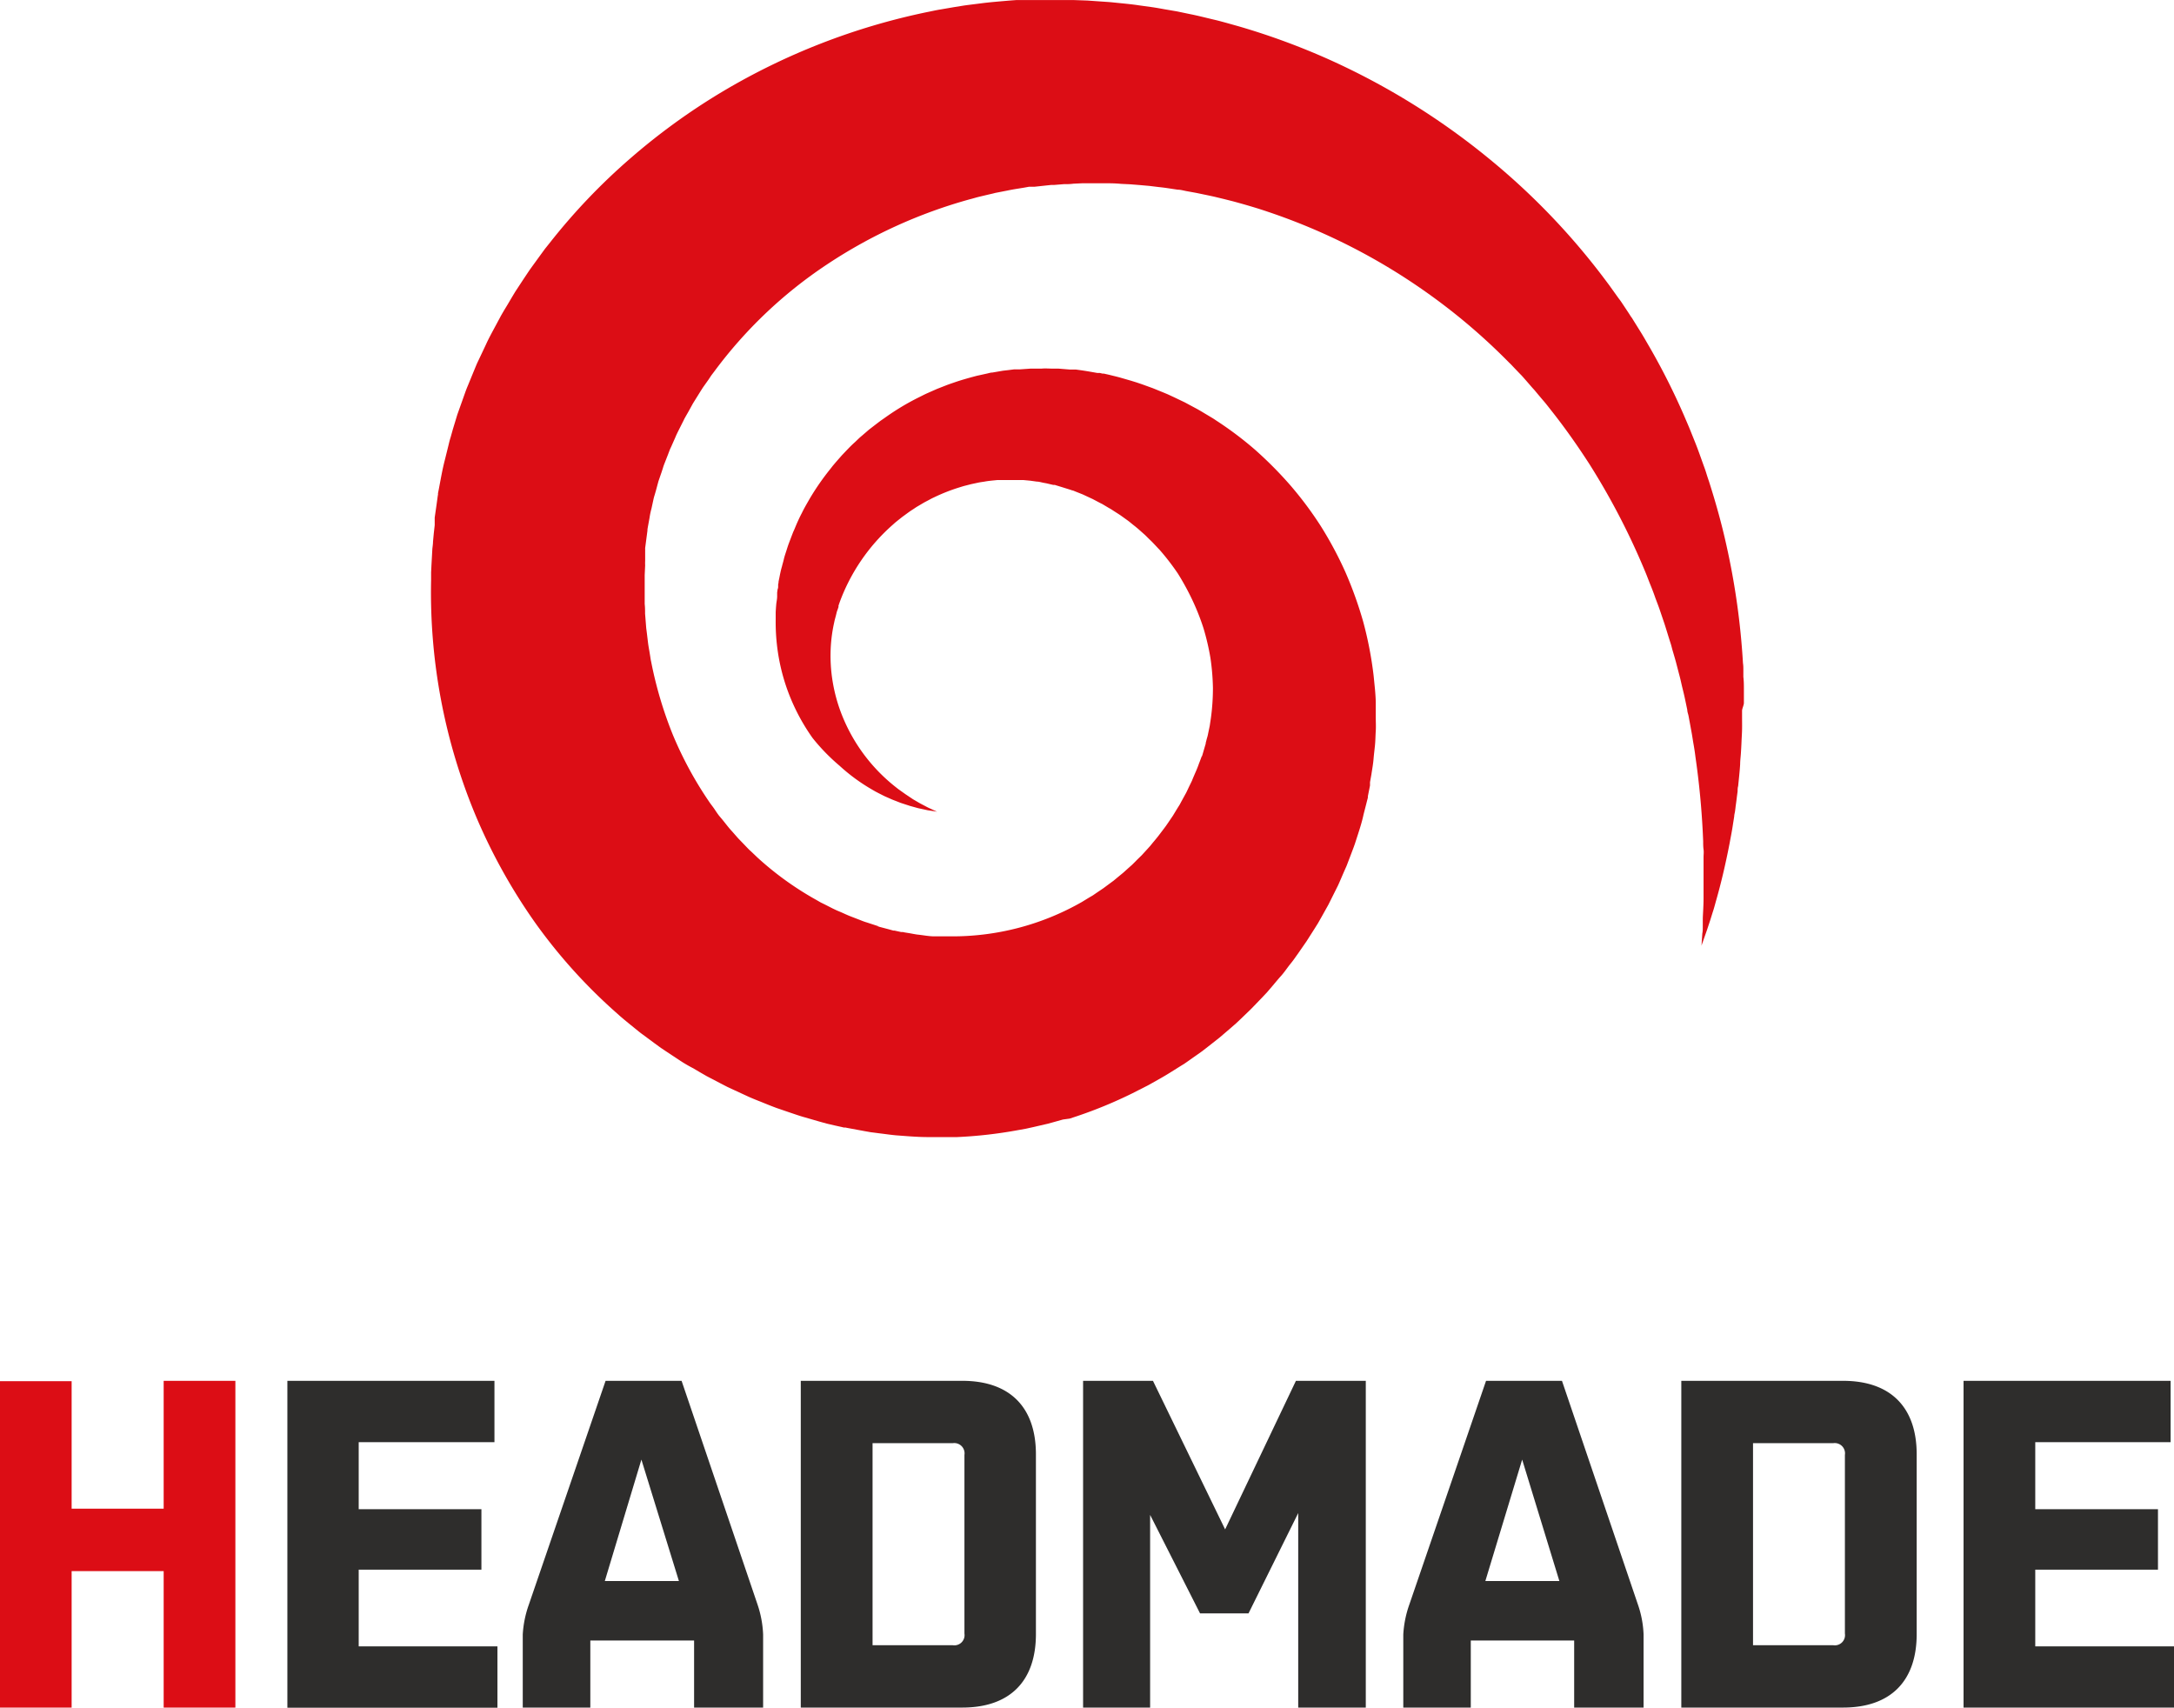 <svg id="Vrstva_1" data-name="Vrstva 1" xmlns="http://www.w3.org/2000/svg" viewBox="0 0 283.46 222.63"><defs><style>.cls-1{fill:#dc0d15;}.cls-2{fill:#2e2d2c;}</style></defs><path class="cls-1" d="M368.91,192.81c0-.56,0-1.12,0-1.69s0-1.14-.07-1.72l0-.88c0-.29,0-.59-.05-.89a95.78,95.78,0,0,0-2.15-15.34c-.6-2.73-1.37-5.51-2.28-8.36-.12-.35-.24-.71-.35-1.07s-.24-.72-.37-1.07c-.26-.72-.51-1.44-.78-2.16s-.57-1.44-.86-2.17-.61-1.45-.92-2.18a89.09,89.09,0,0,0-4.42-8.78c-.43-.73-.84-1.47-1.3-2.2l-.68-1.09-.34-.55a1.58,1.58,0,0,0-.16-.22l-.08-.13-.16-.25-.66-1c-.23-.34-.42-.65-.7-1l-.81-1.13-.4-.56-.41-.55a90.37,90.37,0,0,0-15.4-16.07A93.12,93.12,0,0,0,315,109a91.37,91.37,0,0,0-12-4.42l-1.57-.44c-.52-.14-1.05-.29-1.58-.41-1.07-.25-2.13-.53-3.21-.74l-1.62-.34-1.64-.28c-.55-.1-1.1-.2-1.65-.28l-1.67-.23c-1.11-.17-2.23-.26-3.36-.38-.56-.06-1.13-.09-1.69-.13l-1.71-.12-1.71-.06c-.57,0-1.15,0-1.72,0h-2.38l-.45,0-.74,0-1.5,0-.37,0h-.19l-.23,0-.93.07c-1.24.11-2.55.21-3.67.36l-1.75.22-.43.06-.44.07-.87.14-1.74.3c-.59.09-1.16.23-1.74.34a86.45,86.45,0,0,0-26.77,10.41,83.9,83.9,0,0,0-12,8.71,80,80,0,0,0-10.48,11l-.6.75-.57.78-1.14,1.57-.28.39-.27.4-.54.81-1.07,1.63c-.34.56-.67,1.12-1,1.68l-.51.84c-.16.28-.33.56-.48.85l-.93,1.73c-.31.58-.62,1.16-.89,1.76l-.84,1.78c-.14.3-.29.6-.42.9l-.38.92-.75,1.83c-.13.3-.25.62-.36.93l-.33.93-.67,1.88-.58,1.91-.28,1q-.15.47-.27,1l-.48,1.94c-.34,1.29-.56,2.6-.81,3.91l-.1.5,0,.24c0-.18-.09.54-.09.53l-.11.8-.23,1.6,0,.2c0,.06,0,.17,0,.25l0,.54-.12,1.07-.1,1.07c0,.35-.07.72-.09,1l-.11,2-.05,1v1a75.53,75.53,0,0,0,5.88,30.89,74,74,0,0,0,7.77,13.92,69.74,69.74,0,0,0,10.78,11.87c.24.23.51.44.76.66l.78.64.78.63c.26.21.52.43.79.62l1.62,1.2.81.59.84.56,1.68,1.11c.56.37,1.14.7,1.72,1l.86.51.87.5,1.78.93.89.46.9.42,1.82.84c.3.14.6.26.91.39l.93.37c.61.25,1.23.5,1.85.73l1.87.64c.63.21,1.25.43,1.88.6l1.9.55.47.13.24.06a5.34,5.34,0,0,0,.54.14l.77.18.77.17.38.09.2,0,.24.05,2.22.41.56.1a5.42,5.42,0,0,0,.54.08l1,.13c.67.08,1.34.18,2,.24,1.34.1,2.69.22,4,.23l1,0c.32,0,.65,0,1,0h0l2,0a58.44,58.44,0,0,0,7.95-.91l1-.18,1-.22,1.94-.45,1.9-.53L281,247l.94-.31a58.12,58.12,0,0,0,7.26-3l1.73-.88c.29-.14.57-.3.85-.46l.85-.48c1.13-.62,2.2-1.34,3.29-2,.53-.36,1.05-.74,1.57-1.1l.79-.56.76-.59,1.5-1.18,1.45-1.24.72-.63.69-.65c.45-.44.91-.87,1.36-1.32l1.31-1.36.65-.69.61-.71c.41-.48.83-1,1.23-1.44s.77-1,1.15-1.48c.19-.24.39-.48.57-.74l.54-.76,1.06-1.53,1-1.57.49-.78.46-.81.9-1.61.82-1.64.41-.82c.13-.27.25-.56.37-.83.24-.56.48-1.12.73-1.67.12-.28.22-.57.33-.85l.32-.84.32-.85.15-.42.14-.43c.37-1.15.76-2.28,1-3.43.15-.58.3-1.15.44-1.72,0,0,.17-.65.12-.46l0-.18.07-.35.14-.7.07-.35,0-.19,0-.25.18-1c.1-.67.23-1.38.28-2s.13-1.22.19-1.83.06-1.22.1-1.83,0-1.21,0-1.82v-.91c0-.3,0-.61,0-.91,0-.6-.05-1.2-.1-1.8l-.18-1.8a49,49,0,0,0-1.35-7,51.29,51.29,0,0,0-2.35-6.54,48.88,48.88,0,0,0-3.22-6,47.09,47.09,0,0,0-4-5.34,51,51,0,0,0-4.58-4.6,45.77,45.77,0,0,0-5.08-3.81c-.21-.15-.44-.29-.66-.42l-.67-.4c-.45-.27-.89-.54-1.35-.78l-1.36-.73-1.38-.66-.69-.32c-.23-.11-.47-.2-.7-.3l-1.4-.57-1.41-.51-.71-.24-.71-.22-1.42-.41c-.47-.13-.95-.24-1.42-.36l-.71-.16-.18,0s-.48-.12-.35-.08l-.3,0-1.2-.21c-.54-.09-1.09-.17-1.63-.24l-.4,0-.38,0-.74-.06-.73-.06-.74,0c-.49,0-1-.05-1.47,0l-1.45,0-1.44.1-.36,0-.36,0-.71.09-.7.08-.7.12-.7.12c-.23,0-.46.08-.69.13l-1.36.3c-.9.24-1.78.48-2.65.77-.43.15-.86.29-1.28.45l-1.25.49-1.22.54c-.41.18-.8.39-1.19.58a32.42,32.42,0,0,0-4.42,2.67l-.52.36-.5.38-1,.77-.94.81c-.32.26-.6.55-.9.83-.61.54-1.15,1.14-1.7,1.71l-.79.9-.38.45-.36.46a33.12,33.12,0,0,0-2.62,3.77c-.37.65-.75,1.28-1.07,1.95-.17.32-.33.65-.49,1s-.29.66-.43,1-.15.33-.22.5l-.19.49-.38,1c-.12.33-.22.66-.33,1s-.22.65-.3,1-.18.66-.26,1c-.05.16-.09.32-.13.48s-.07.33-.11.49c-.06.33-.13.65-.2,1l0,.12-.05.22,0,.22c0,.14,0,.28-.07.42l-.06.42v.11l0,.13,0,.27c0,.35-.09.7-.12,1.05s-.05.65-.07,1c0,.16,0,.32,0,.48v.48a26.3,26.3,0,0,0,.21,3.7,25.68,25.68,0,0,0,1.73,6.55,26.19,26.19,0,0,0,2.87,5.2A25.62,25.62,0,0,0,251,201a23.77,23.77,0,0,0,3.45,2.63c.28.18.56.34.83.5l.4.23.4.21.77.39.75.33c.23.11.47.2.71.29l.66.26,1.23.4,1.05.29.88.19.36.08.33.05.49.07.4.07-.37-.17-.45-.21-.29-.13-.33-.17-.78-.41-.91-.53-1-.67-.55-.39c-.19-.14-.39-.27-.58-.43a22.5,22.5,0,0,1-6.94-9,21.15,21.15,0,0,1-1.37-4.61,20.62,20.62,0,0,1-.26-5.18,19.78,19.78,0,0,1,.4-2.7l.07-.33.09-.34c.06-.22.12-.45.17-.67s.14-.4.2-.61l.05-.15,0-.07,0-.1.14-.41a24.92,24.92,0,0,1,6.93-10.13l.3-.27.32-.26.63-.5c.45-.32.88-.66,1.34-.95.24-.15.45-.31.7-.45l.71-.42c.24-.14.49-.26.73-.39l.37-.2.38-.18a23.66,23.66,0,0,1,3.13-1.23c.27-.08.53-.17.81-.24l.82-.21.84-.18c.27-.06.56-.1.84-.14.56-.11,1.13-.15,1.7-.21l.85,0,.44,0h.86l.43,0,.43,0h.21l.22,0,.86.08.86.12c.29,0,.58.1.86.15l.43.08.42.1.43.1.21,0,.18.06.69.21,1.12.35.28.09c.22.06-.14,0-.06,0l.11,0,.44.18.88.35.86.4.43.2.42.22c.28.15.56.3.85.44l.82.49c.14.08.28.15.41.24l.4.26c.27.17.54.34.8.52l.78.56c.26.18.5.39.75.59l.38.3.37.31.72.64c.12.1.24.22.35.33l.34.34c.48.44.9.93,1.35,1.39a31.29,31.29,0,0,1,2.38,3.09A33.58,33.58,0,0,1,297,179.4a30.41,30.41,0,0,1,1.45,3.67,31.63,31.63,0,0,1,.9,3.85,30.49,30.49,0,0,1,.33,3.94,29,29,0,0,1-.27,3.95l-.15,1-.21,1c-.06.36-.15.57-.21.83l-.1.38,0,.1-.05.16-.1.34-.2.69-.1.34-.05.17c-.08.3.05-.2,0-.11-.13.34-.25.68-.38,1-.23.69-.55,1.34-.82,2l-.1.25-.12.25-.24.49-.23.49c-.08.16-.15.33-.25.49l-.52.95c-.09.16-.17.33-.26.48l-.29.46-.57.94-.61.9-.31.45-.33.44-.66.87c-.23.29-.46.57-.7.85l-.34.42-.37.41-.74.81c-.26.26-.53.51-.78.77l-.39.39c-.13.13-.27.25-.41.37l-.82.74-.85.7-.42.35-.45.33-.89.66-.92.62-.45.31-.48.28-.95.58a34,34,0,0,1-17,4.48l-1.11,0c-.19,0-.37,0-.56,0l-.55,0c-.75,0-1.48-.16-2.22-.23-.37-.05-.73-.13-1.1-.19l-.55-.09-.24-.05-.22,0-.87-.19-.14,0-.19-.05-.39-.11-.76-.2-.76-.2c-.36-.1.27.07.16,0l-.15-.05-.28-.09-1.13-.37c-.39-.11-.75-.27-1.12-.41l-1.11-.43c-.37-.15-.73-.32-1.09-.48l-.55-.23-.53-.25-1.06-.54-.53-.26-.52-.3a40.79,40.79,0,0,1-7.7-5.53l-.87-.83a5.6,5.6,0,0,1-.43-.41l-.42-.44-.83-.86-.8-.91c-.55-.59-1-1.24-1.55-1.87-.26-.3-.48-.64-.72-1s-.49-.65-.72-1a48.52,48.52,0,0,1-4.7-8.66,51.88,51.88,0,0,1-2.85-9.59c-.05-.21-.08-.41-.11-.62l-.1-.62c-.07-.42-.15-.83-.2-1.25l-.15-1.25-.08-.62-.05-.63-.1-1.26c0-.42,0-.84-.05-1.26l0-.63c0-.21,0-.42,0-.63v-1.89l0-.63.06-1.26a4.93,4.93,0,0,1,0-.57l0-.54,0-.53,0-.27a.66.66,0,0,0,0-.15l0-.2.21-1.6.09-.68,0-.15.05-.3.22-1.2a9.45,9.45,0,0,1,.25-1.2l.26-1.2a5.69,5.69,0,0,1,.16-.59l.17-.59.32-1.19.4-1.16.19-.58a5.66,5.66,0,0,1,.2-.58l.45-1.15.22-.58c.07-.19.17-.37.25-.56l.5-1.13c.15-.38.35-.75.53-1.12l.56-1.11c.08-.19.19-.36.29-.55l.31-.54.6-1.09.66-1.06.33-.53.17-.27.17-.26.71-1,.35-.53.38-.5a58.46,58.46,0,0,1,14.75-14,64.77,64.77,0,0,1,18.55-8.46c.41-.1.81-.23,1.22-.33l1.22-.29.61-.14.31-.08.31-.06,1.23-.24c.85-.18,1.54-.27,2.29-.4l.55-.1.14,0,.19,0,.37,0,1.48-.16.75-.08c.11,0-.35,0-.08,0l.15,0,.31,0,1.24-.1c.42,0,.83,0,1.24-.06l1.25-.06h1.24c.41,0,.83,0,1.24,0,.83,0,1.66,0,2.48.08l1.24.06,1.24.1,1.23.11,1.23.15c.82.08,1.63.22,2.45.34.41,0,.81.13,1.22.2l1.21.22c.81.17,1.61.33,2.41.51l1.2.29,1.19.3c1.58.43,3.14.88,4.68,1.41a79.54,79.54,0,0,1,17.23,8.24,81.1,81.1,0,0,1,7.49,5.39,79.42,79.42,0,0,1,6.6,6c.14.13.26.25.38.38l.35.37.72.75c.23.22.51.56.77.85l.78.9.2.22.1.11c.1.13,0,0,0,0l.34.41.69.82c.48.54.9,1.11,1.35,1.67,1.75,2.23,3.35,4.52,4.83,6.82a92.67,92.67,0,0,1,7.22,13.94c.24.57.45,1.15.68,1.72.12.29.23.57.34.86s.21.57.31.86c.21.56.43,1.12.62,1.69l.57,1.68c.18.56.35,1.12.52,1.67.09.28.17.55.26.82s.16.55.23.83c.16.54.32,1.08.47,1.62l.42,1.61c.07.26.14.53.2.79l.18.79c.13.53.25,1,.37,1.56s.21,1,.32,1.53c0,.26.11.51.16.76s.09.5.14.75l.27,1.48c.09.49.16,1,.24,1.45s.16.95.22,1.42.13.93.19,1.39c.49,3.66.74,7,.85,9.88,0,.36,0,.71.05,1.06s0,.7,0,1c0,.67,0,1.32,0,1.94v1.77c0,.57,0,1.1,0,1.6,0,1-.07,1.91-.1,2.68a1.21,1.21,0,0,1,0,.19c0,.31,0,.61,0,.88s0,.62-.06.88c-.07,1.06-.11,1.6-.11,1.6l.53-1.51c.09-.25.19-.53.29-.84l.33-1c.12-.38.24-.78.38-1.21s.26-.91.4-1.4c.57-2,1.17-4.45,1.74-7.4.13-.73.29-1.5.41-2.3.06-.4.13-.8.19-1.22,0-.2.07-.41.1-.62s.06-.43.08-.64c.06-.43.12-.86.17-1.31l.09-.67c0-.22,0-.45.07-.68.09-.91.2-1.86.26-2.83,0-.49.07-1,.1-1.48s.06-1,.08-1.52.06-1,.07-1.57,0-1.06,0-1.6c0-.28,0-.55,0-.82S368.91,193.09,368.91,192.81Z" transform="translate(-141.53 -101.16)"/><path class="cls-1" d="M162.87,306h-12v17.84h-9.36v-42.6h9.36v16.62h12V281.19h9.35v42.6h-9.35Z" transform="translate(-141.53 -101.16)"/><path class="cls-2" d="M179,281.19h27v8H188.3v8.74h16v7.88h-16v10h18.09v8H179Z" transform="translate(-141.53 -101.16)"/><path class="cls-2" d="M209.69,323.79v-9.53a13.89,13.89,0,0,1,.8-3.91l10-29.16h9.91l9.9,29.16a13.83,13.83,0,0,1,.73,3.91v9.53h-9v-8.74H218.5v8.74Zm10.7-16.5h9.66l-4.89-15.83Z" transform="translate(-141.53 -101.16)"/><path class="cls-2" d="M245.94,281.19H267c6.18,0,9.6,3.42,9.6,9.59V314.2c0,6.17-3.42,9.59-9.6,9.59H245.94Zm19.81,34.47a1.33,1.33,0,0,0,1.53-1.52V290.85a1.34,1.34,0,0,0-1.53-1.53H255.3v26.34Z" transform="translate(-141.53 -101.16)"/><path class="cls-2" d="M291.49,298.67v25.12h-8.74v-42.6h9.11l9.41,19.37,9.23-19.37h9.11v42.6H310.8V298.43l-6.48,13.08H298Z" transform="translate(-141.53 -101.16)"/><path class="cls-2" d="M324.5,323.79v-9.53a14,14,0,0,1,.79-3.91l10-29.16h9.9l9.9,29.16a13.41,13.41,0,0,1,.74,3.91v9.53h-9.05v-8.74H333.3v8.74Zm10.7-16.5h9.65L340,291.46Z" transform="translate(-141.53 -101.16)"/><path class="cls-2" d="M360.75,281.19h21.09c6.17,0,9.6,3.42,9.6,9.59V314.2c0,6.17-3.43,9.59-9.6,9.59H360.75Zm19.8,34.47a1.33,1.33,0,0,0,1.53-1.52V290.85a1.34,1.34,0,0,0-1.53-1.53H370.1v26.34Z" transform="translate(-141.53 -101.16)"/><path class="cls-2" d="M397.55,281.19h27v8H406.9v8.74h16v7.88h-16v10H425v8H397.55Z" transform="translate(-141.53 -101.16)"/></svg>